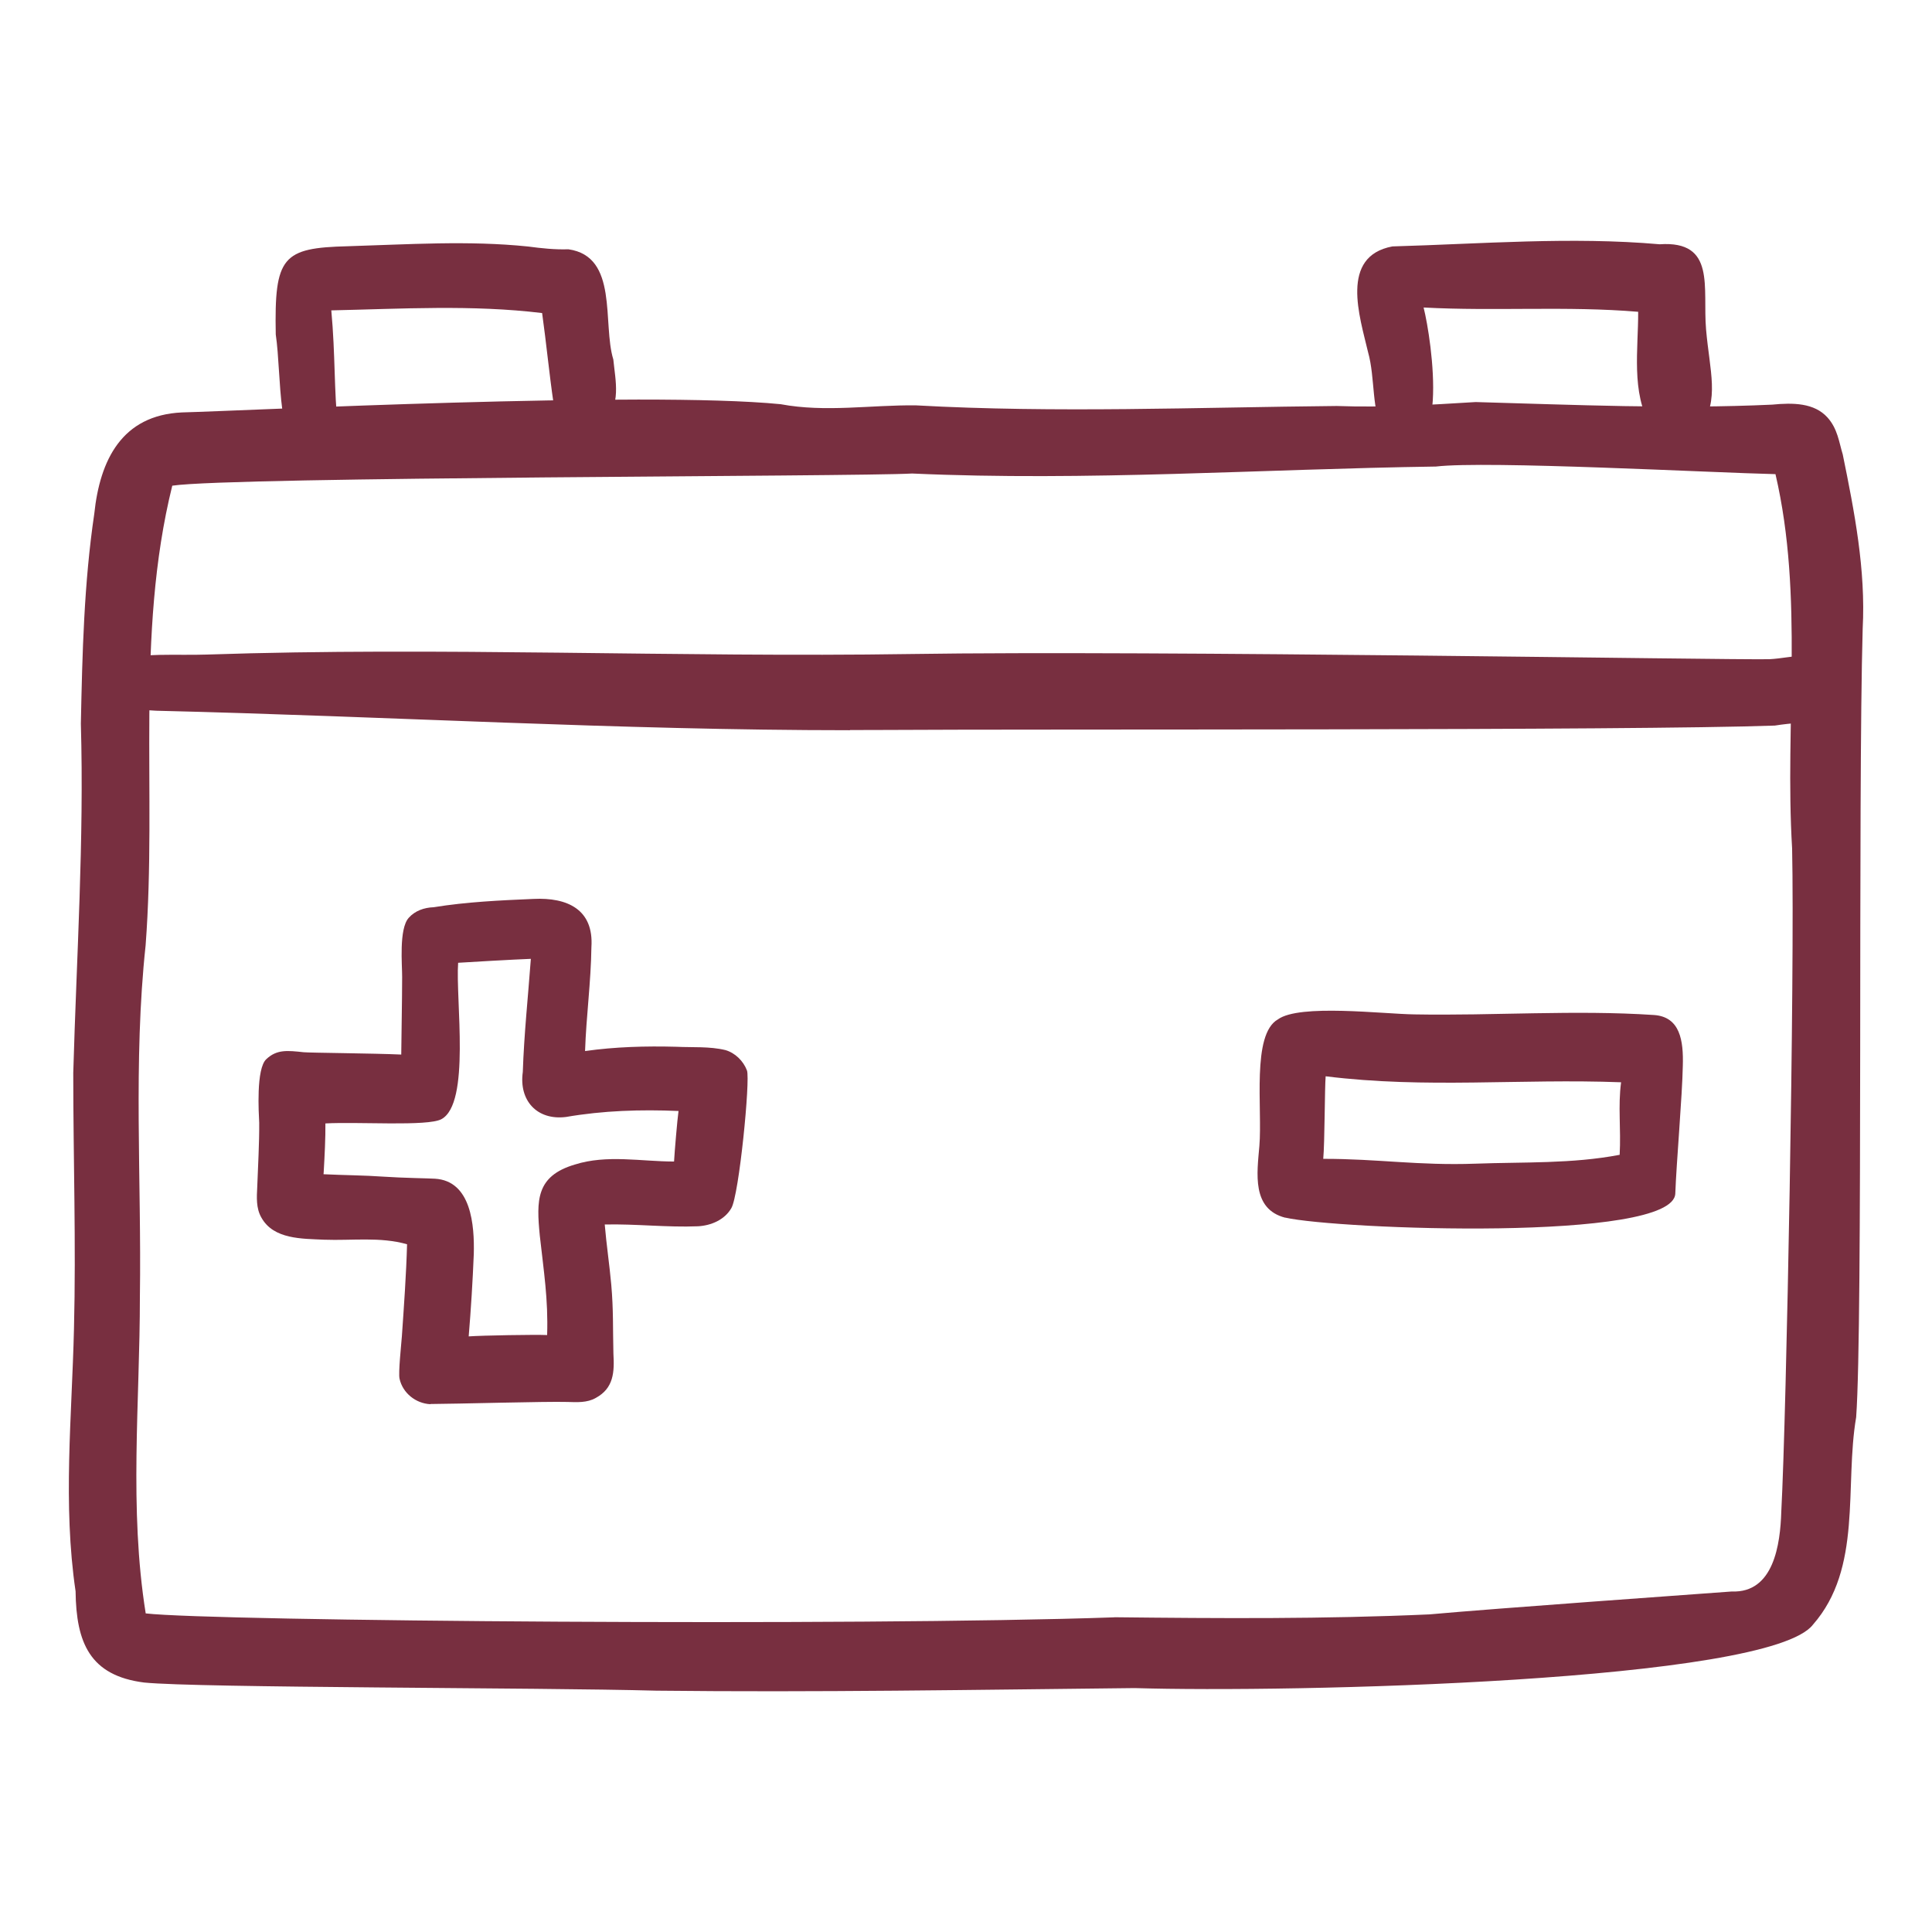 <?xml version="1.0" encoding="UTF-8"?><svg id="a" xmlns="http://www.w3.org/2000/svg" viewBox="0 0 216 216"><defs><style>.b{fill:#782f40;stroke-width:0px;}</style></defs><path class="b" d="M16.12,188.11c-6.09-.77-7.6-4.47-7.67-10.2-1.44-9.76-.41-19.54-.18-29.33.24-9.54-.08-19.08-.08-28.62.37-13.02,1.22-26,.85-39.05.16-7.84.35-15.7,1.5-23.47.63-6.01,3.08-11.02,9.8-11.33,7.02-.18,51.62-2.43,66.94-.92,5.02.94,10.07.07,15.12.13,15.68.87,31.36.22,47.05.07,5.19.19,10.35-.12,15.53-.44,11.06.31,22.09.8,33.14.29,2.36-.23,4.71-.2,6.19,1.43,1.15,1.27,1.3,2.81,1.71,4.13,1.31,6.41,2.58,12.91,2.23,19.49-.54,18.83.04,77.6-.73,88.16-1.32,7.73.73,16.85-4.83,23.19-4.92,6.4-58.53,7.62-75.83,7.09-17.83.19-35.65.49-53.49.29-13.01-.36-51.21-.3-57.25-.91ZM124.56,180.81c11.76.13,23.51.21,35.26-.32,7.51-.68,30.05-2.28,33.8-2.56,4.7.19,5.42-5.3,5.53-8.92.59-11.04,1.51-60.44,1.21-74.16-.84-13.97,1.34-28.1-1.86-41.84-7.04-.16-32.29-1.52-37.96-.85-19.53.28-39.03,1.66-58.56.78-6.33.36-75.96.35-82.72,1.36-4.15,16.72-1.69,34.34-2.98,51.39-1.4,13.04-.45,26.18-.64,39.27,0,11.83-1.23,23.65.65,35.42,7.34.87,79.56,1.45,108.27.44Z"/><path class="b" d="M95.02,81.64c-25.94,0-51.7-1.56-77.56-2.18-2.05-.19-4.43.21-6.1-1.22-1.42-1.32-.68-3.81,1.13-4.39,3.44-.91,7.12-.55,10.65-.67,26.12-.88,52.5.34,78.68-.06,27.36-.42,91.36.68,95.99.58,2.58-.12,5.78-1.28,7.88.72,1.95,1.9,1.01,5.43-1.65,6.1-1.86.24-3.75.3-5.61.6-16.23.58-82.58.38-99.57.49-1.28,0-2.57.01-3.85.01Z"/><path class="b" d="M154.8,48.68c-1.54-2.79-1-6.31-1.86-9.35-.91-3.9-3.19-10.67,2.73-11.78,9.94-.28,19.96-1.11,29.88-.24,6.34-.43,4.79,4.86,5.19,9.52s1.55,7.88-.65,11.04c-1.41,1.98-4.21,1.65-5.54-.26-2.21-3.72-1.38-8.61-1.4-12.75-7.97-.67-15.99-.05-23.99-.48.88,3.43,3.31,19.58-4.37,14.31Z"/><path class="b" d="M34.51,52.14c-3.64-1.86-2.99-10.1-3.68-14.75-.17-8.71.75-9.68,8.05-9.86,6.7-.2,13.48-.66,20.16.03,1.5.2,3,.36,4.51.31,5.63.8,3.78,8.28,5.02,12.32.23,2.34.93,5.19-1.1,6.94-1.93,1.84-4.94.28-5.58-2.03-.49-3.34-.81-6.74-1.28-10.1-7.81-.95-15.72-.47-23.57-.3.46,4.97.3,9.12.73,12.86.41-.06-.64,5.49-3.27,4.57Z"/><path class="b" d="M48.11,156.99c-1.62-.08-3.09-1.24-3.44-2.85-.15-.64.19-3.8.26-4.73.23-3.33.49-6.96.58-10.3-3.03-.86-6.14-.39-9.28-.51-2.45-.12-5.65-.02-7.01-2.48-.6-1.04-.52-2.27-.46-3.42.08-2.2.24-4.98.22-7.18-.05-1.03-.37-6.05.8-7.11,1.18-1.11,2.37-.96,4.17-.77.64.07,7.9.12,10.91.26.03-3.47.09-5.21.1-8.68.01-1.3-.38-5.35.73-6.6.72-.81,1.74-1.15,2.79-1.19,3.69-.6,7.44-.77,11.18-.93,3.75-.18,6.74,1.16,6.46,5.39-.05,3.88-.58,7.74-.71,11.62,3.38-.48,6.8-.57,10.2-.48,1.82.09,3.7-.06,5.49.37,1.1.32,2.01,1.22,2.41,2.28.39.97-.88,13.97-1.75,15.4-.76,1.31-2.27,1.94-3.73,2.02-3.47.14-6.95-.28-10.42-.2.19,2.25.53,4.49.73,6.73.25,2.85.17,4.85.24,7.71.12,2.05.04,3.86-1.97,4.95-.97.56-2.12.48-3.19.45-2.31-.07-12.5.22-15.29.23ZM48.61,131.78c4.1.23,4.44,5.24,4.36,8.42-.12,2.98-.32,6.24-.57,9.21,1.56-.11,7.41-.21,8.77-.15.13-4.02-.38-7.13-.82-11.12-.38-3.91-.45-6.65,3.91-7.94,3.59-1.14,7.41-.34,11.1-.34.05-.99.37-4.76.5-5.65-4.21-.18-8.43-.05-12.59.67-3.23.4-5.27-1.84-4.82-5.03.14-4.23.59-8.44.9-12.65-1.87.07-7.29.38-8.13.44-.3,4.12,1.42,15.74-1.88,17.49-1.54.82-9.29.27-12.96.47.02,1.56-.09,3.69-.18,5.25,0,.14-.02.28-.03.43,2.23.11,4.61.12,6.68.27,2.18.15,5.26.19,5.75.23Z"/><path class="b" d="M143.69,136.14c-3.77-.97-3.15-4.98-2.89-8.02.35-4.2-.89-12.47,2.07-14.15,2.41-1.76,11.76-.6,15.28-.56,8.88.16,17.96-.52,26.78.07,2.9.21,3.3,2.83,3.21,5.71-.06,3.3-.71,10.74-.84,14.25-.19,5.46-37.84,4.01-43.61,2.69ZM147.93,129.56c6.12-.01,10.62.77,17.04.54,5.42-.2,10.76.03,16.11-.99.16-2.94-.2-5.42.16-8.11-11.31-.43-21.76.73-33.03-.67-.11,1.25-.1,7.41-.27,9.24Z"/></svg>